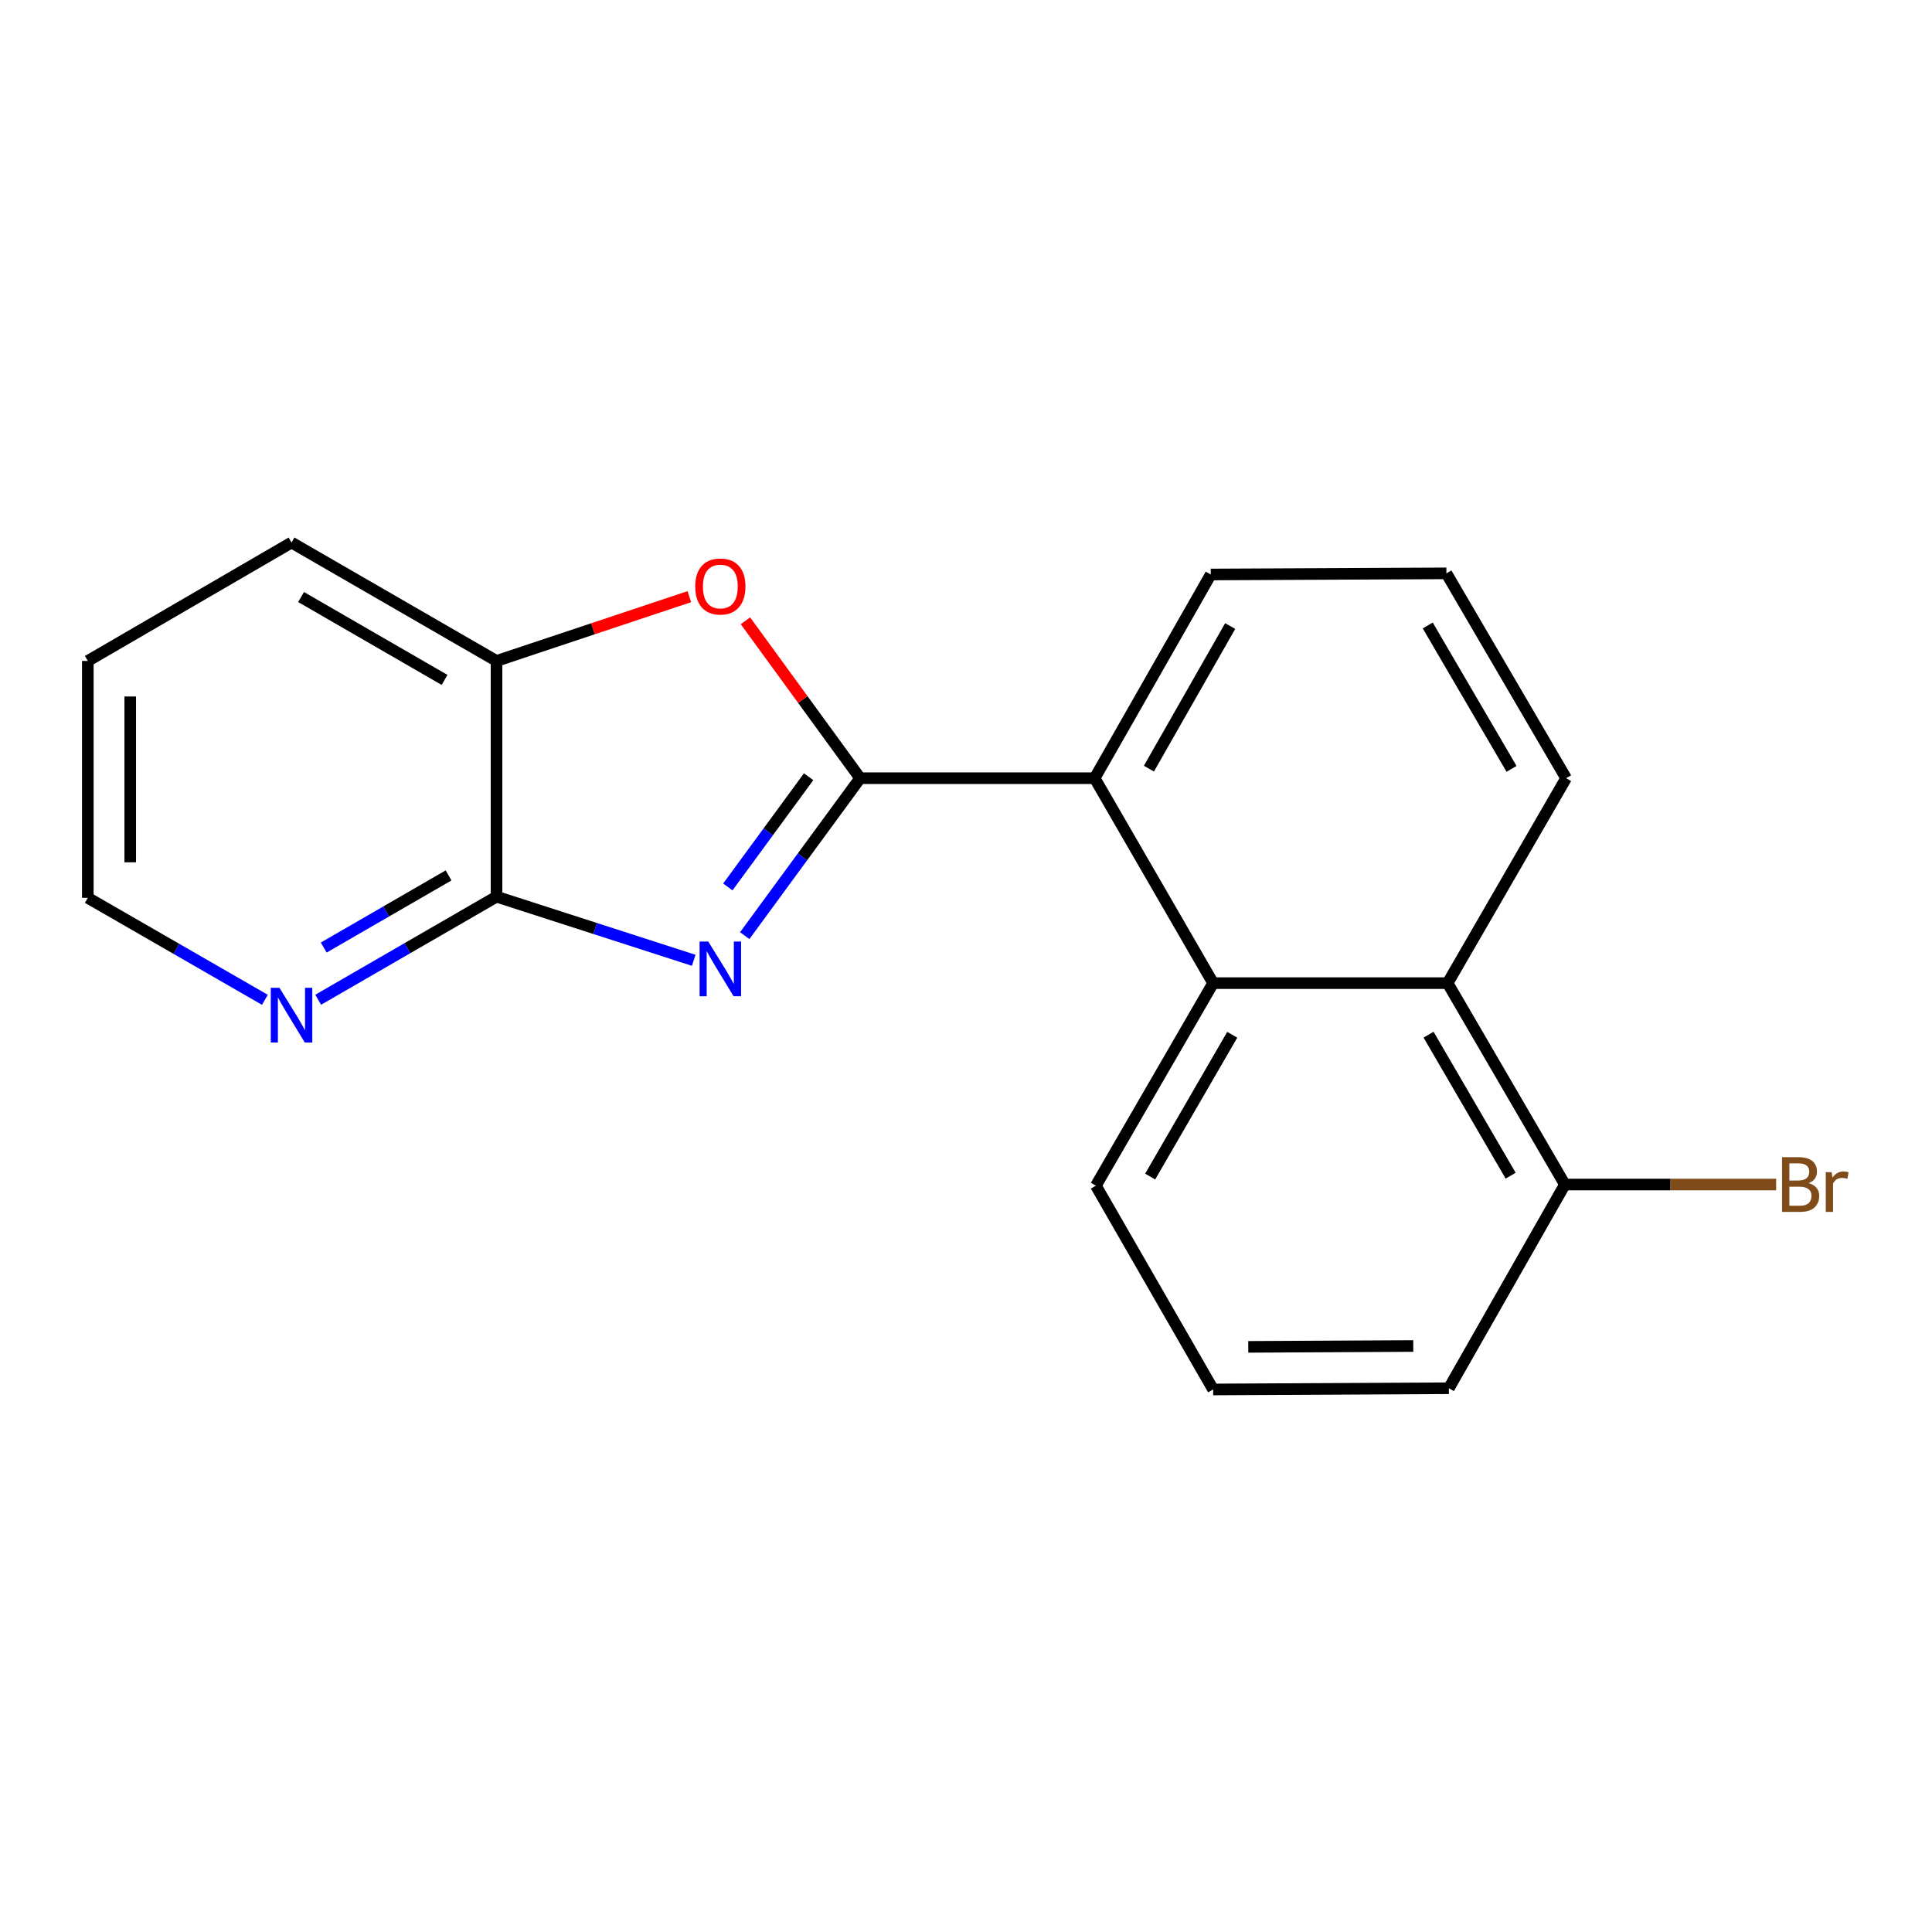 <?xml version='1.0' encoding='iso-8859-1'?>
<svg version='1.1' baseProfile='full'
              xmlns='http://www.w3.org/2000/svg'
                      xmlns:rdkit='http://www.rdkit.org/xml'
                      xmlns:xlink='http://www.w3.org/1999/xlink'
                  xml:space='preserve'
width='1000px' height='1000px' viewBox='0 0 1000 1000'>
<!-- END OF HEADER -->
<rect style='opacity:1.0;fill:#FFFFFF;stroke:none' width='1000' height='1000' x='0' y='0'> </rect>
<path class='bond-0' d='M 445.208,402.794 L 415.339,443.537' style='fill:none;fill-rule:evenodd;stroke:#000000;stroke-width:6px;stroke-linecap:butt;stroke-linejoin:miter;stroke-opacity:1' />
<path class='bond-0' d='M 415.339,443.537 L 385.47,484.28' style='fill:none;fill-rule:evenodd;stroke:#0000FF;stroke-width:6px;stroke-linecap:butt;stroke-linejoin:miter;stroke-opacity:1' />
<path class='bond-0' d='M 418.541,402.037 L 397.633,430.557' style='fill:none;fill-rule:evenodd;stroke:#000000;stroke-width:6px;stroke-linecap:butt;stroke-linejoin:miter;stroke-opacity:1' />
<path class='bond-0' d='M 397.633,430.557 L 376.725,459.077' style='fill:none;fill-rule:evenodd;stroke:#0000FF;stroke-width:6px;stroke-linecap:butt;stroke-linejoin:miter;stroke-opacity:1' />
<path class='bond-1' d='M 445.208,402.794 L 415.524,362.058' style='fill:none;fill-rule:evenodd;stroke:#000000;stroke-width:6px;stroke-linecap:butt;stroke-linejoin:miter;stroke-opacity:1' />
<path class='bond-1' d='M 415.524,362.058 L 385.84,321.321' style='fill:none;fill-rule:evenodd;stroke:#FF0000;stroke-width:6px;stroke-linecap:butt;stroke-linejoin:miter;stroke-opacity:1' />
<path class='bond-3' d='M 445.208,402.794 L 566.588,402.794' style='fill:none;fill-rule:evenodd;stroke:#000000;stroke-width:6px;stroke-linecap:butt;stroke-linejoin:miter;stroke-opacity:1' />
<path class='bond-2' d='M 359.063,497.052 L 308.033,480.585' style='fill:none;fill-rule:evenodd;stroke:#0000FF;stroke-width:6px;stroke-linecap:butt;stroke-linejoin:miter;stroke-opacity:1' />
<path class='bond-2' d='M 308.033,480.585 L 257.003,464.118' style='fill:none;fill-rule:evenodd;stroke:#000000;stroke-width:6px;stroke-linecap:butt;stroke-linejoin:miter;stroke-opacity:1' />
<path class='bond-5' d='M 356.793,308.841 L 306.898,325.472' style='fill:none;fill-rule:evenodd;stroke:#FF0000;stroke-width:6px;stroke-linecap:butt;stroke-linejoin:miter;stroke-opacity:1' />
<path class='bond-5' d='M 306.898,325.472 L 257.003,342.104' style='fill:none;fill-rule:evenodd;stroke:#000000;stroke-width:6px;stroke-linecap:butt;stroke-linejoin:miter;stroke-opacity:1' />
<path class='bond-7' d='M 257.003,464.118 L 210.85,490.791' style='fill:none;fill-rule:evenodd;stroke:#000000;stroke-width:6px;stroke-linecap:butt;stroke-linejoin:miter;stroke-opacity:1' />
<path class='bond-7' d='M 210.85,490.791 L 164.697,517.464' style='fill:none;fill-rule:evenodd;stroke:#0000FF;stroke-width:6px;stroke-linecap:butt;stroke-linejoin:miter;stroke-opacity:1' />
<path class='bond-7' d='M 232.172,453.112 L 199.865,471.783' style='fill:none;fill-rule:evenodd;stroke:#000000;stroke-width:6px;stroke-linecap:butt;stroke-linejoin:miter;stroke-opacity:1' />
<path class='bond-7' d='M 199.865,471.783 L 167.558,490.455' style='fill:none;fill-rule:evenodd;stroke:#0000FF;stroke-width:6px;stroke-linecap:butt;stroke-linejoin:miter;stroke-opacity:1' />
<path class='bond-19' d='M 257.003,464.118 L 257.003,342.104' style='fill:none;fill-rule:evenodd;stroke:#000000;stroke-width:6px;stroke-linecap:butt;stroke-linejoin:miter;stroke-opacity:1' />
<path class='bond-4' d='M 566.588,402.794 L 627.912,508.867' style='fill:none;fill-rule:evenodd;stroke:#000000;stroke-width:6px;stroke-linecap:butt;stroke-linejoin:miter;stroke-opacity:1' />
<path class='bond-11' d='M 566.588,402.794 L 626.68,297.355' style='fill:none;fill-rule:evenodd;stroke:#000000;stroke-width:6px;stroke-linecap:butt;stroke-linejoin:miter;stroke-opacity:1' />
<path class='bond-11' d='M 594.675,397.848 L 636.74,324.041' style='fill:none;fill-rule:evenodd;stroke:#000000;stroke-width:6px;stroke-linecap:butt;stroke-linejoin:miter;stroke-opacity:1' />
<path class='bond-6' d='M 627.912,508.867 L 749.291,508.867' style='fill:none;fill-rule:evenodd;stroke:#000000;stroke-width:6px;stroke-linecap:butt;stroke-linejoin:miter;stroke-opacity:1' />
<path class='bond-10' d='M 627.912,508.867 L 567.222,613.708' style='fill:none;fill-rule:evenodd;stroke:#000000;stroke-width:6px;stroke-linecap:butt;stroke-linejoin:miter;stroke-opacity:1' />
<path class='bond-10' d='M 637.808,535.592 L 595.325,608.981' style='fill:none;fill-rule:evenodd;stroke:#000000;stroke-width:6px;stroke-linecap:butt;stroke-linejoin:miter;stroke-opacity:1' />
<path class='bond-15' d='M 257.003,342.104 L 150.893,280.816' style='fill:none;fill-rule:evenodd;stroke:#000000;stroke-width:6px;stroke-linecap:butt;stroke-linejoin:miter;stroke-opacity:1' />
<path class='bond-15' d='M 230.107,351.921 L 155.83,309.02' style='fill:none;fill-rule:evenodd;stroke:#000000;stroke-width:6px;stroke-linecap:butt;stroke-linejoin:miter;stroke-opacity:1' />
<path class='bond-8' d='M 749.291,508.867 L 809.981,613.111' style='fill:none;fill-rule:evenodd;stroke:#000000;stroke-width:6px;stroke-linecap:butt;stroke-linejoin:miter;stroke-opacity:1' />
<path class='bond-8' d='M 739.422,535.549 L 781.905,608.52' style='fill:none;fill-rule:evenodd;stroke:#000000;stroke-width:6px;stroke-linecap:butt;stroke-linejoin:miter;stroke-opacity:1' />
<path class='bond-21' d='M 749.291,508.867 L 810.616,402.794' style='fill:none;fill-rule:evenodd;stroke:#000000;stroke-width:6px;stroke-linecap:butt;stroke-linejoin:miter;stroke-opacity:1' />
<path class='bond-16' d='M 137.112,517.504 L 91.283,491.11' style='fill:none;fill-rule:evenodd;stroke:#0000FF;stroke-width:6px;stroke-linecap:butt;stroke-linejoin:miter;stroke-opacity:1' />
<path class='bond-16' d='M 91.283,491.11 L 45.455,464.715' style='fill:none;fill-rule:evenodd;stroke:#000000;stroke-width:6px;stroke-linecap:butt;stroke-linejoin:miter;stroke-opacity:1' />
<path class='bond-9' d='M 809.981,613.111 L 864.653,613.111' style='fill:none;fill-rule:evenodd;stroke:#000000;stroke-width:6px;stroke-linecap:butt;stroke-linejoin:miter;stroke-opacity:1' />
<path class='bond-9' d='M 864.653,613.111 L 919.325,613.111' style='fill:none;fill-rule:evenodd;stroke:#7F4C19;stroke-width:6px;stroke-linecap:butt;stroke-linejoin:miter;stroke-opacity:1' />
<path class='bond-22' d='M 809.981,613.111 L 749.926,718.549' style='fill:none;fill-rule:evenodd;stroke:#000000;stroke-width:6px;stroke-linecap:butt;stroke-linejoin:miter;stroke-opacity:1' />
<path class='bond-14' d='M 567.222,613.708 L 627.912,719.184' style='fill:none;fill-rule:evenodd;stroke:#000000;stroke-width:6px;stroke-linecap:butt;stroke-linejoin:miter;stroke-opacity:1' />
<path class='bond-13' d='M 626.68,297.355 L 748.657,296.769' style='fill:none;fill-rule:evenodd;stroke:#000000;stroke-width:6px;stroke-linecap:butt;stroke-linejoin:miter;stroke-opacity:1' />
<path class='bond-12' d='M 810.616,402.794 L 748.657,296.769' style='fill:none;fill-rule:evenodd;stroke:#000000;stroke-width:6px;stroke-linecap:butt;stroke-linejoin:miter;stroke-opacity:1' />
<path class='bond-12' d='M 782.367,397.967 L 738.996,323.75' style='fill:none;fill-rule:evenodd;stroke:#000000;stroke-width:6px;stroke-linecap:butt;stroke-linejoin:miter;stroke-opacity:1' />
<path class='bond-17' d='M 627.912,719.184 L 749.926,718.549' style='fill:none;fill-rule:evenodd;stroke:#000000;stroke-width:6px;stroke-linecap:butt;stroke-linejoin:miter;stroke-opacity:1' />
<path class='bond-17' d='M 646.1,697.135 L 731.509,696.691' style='fill:none;fill-rule:evenodd;stroke:#000000;stroke-width:6px;stroke-linecap:butt;stroke-linejoin:miter;stroke-opacity:1' />
<path class='bond-18' d='M 150.893,280.816 L 45.455,342.104' style='fill:none;fill-rule:evenodd;stroke:#000000;stroke-width:6px;stroke-linecap:butt;stroke-linejoin:miter;stroke-opacity:1' />
<path class='bond-20' d='M 45.455,464.715 L 45.455,342.104' style='fill:none;fill-rule:evenodd;stroke:#000000;stroke-width:6px;stroke-linecap:butt;stroke-linejoin:miter;stroke-opacity:1' />
<path class='bond-20' d='M 67.408,446.324 L 67.408,360.496' style='fill:none;fill-rule:evenodd;stroke:#000000;stroke-width:6px;stroke-linecap:butt;stroke-linejoin:miter;stroke-opacity:1' />
<path  class='atom-1' d='M 366.586 487.34
L 375.866 502.34
Q 376.786 503.82, 378.266 506.5
Q 379.746 509.18, 379.826 509.34
L 379.826 487.34
L 383.586 487.34
L 383.586 515.66
L 379.706 515.66
L 369.746 499.26
Q 368.586 497.34, 367.346 495.14
Q 366.146 492.94, 365.786 492.26
L 365.786 515.66
L 362.106 515.66
L 362.106 487.34
L 366.586 487.34
' fill='#0000FF'/>
<path  class='atom-2' d='M 359.846 303.57
Q 359.846 296.77, 363.206 292.97
Q 366.566 289.17, 372.846 289.17
Q 379.126 289.17, 382.486 292.97
Q 385.846 296.77, 385.846 303.57
Q 385.846 310.45, 382.446 314.37
Q 379.046 318.25, 372.846 318.25
Q 366.606 318.25, 363.206 314.37
Q 359.846 310.49, 359.846 303.57
M 372.846 315.05
Q 377.166 315.05, 379.486 312.17
Q 381.846 309.25, 381.846 303.57
Q 381.846 298.01, 379.486 295.21
Q 377.166 292.37, 372.846 292.37
Q 368.526 292.37, 366.166 295.17
Q 363.846 297.97, 363.846 303.57
Q 363.846 309.29, 366.166 312.17
Q 368.526 315.05, 372.846 315.05
' fill='#FF0000'/>
<path  class='atom-8' d='M 144.633 511.282
L 153.913 526.282
Q 154.833 527.762, 156.313 530.442
Q 157.793 533.122, 157.873 533.282
L 157.873 511.282
L 161.633 511.282
L 161.633 539.602
L 157.753 539.602
L 147.793 523.202
Q 146.633 521.282, 145.393 519.082
Q 144.193 516.882, 143.833 516.202
L 143.833 539.602
L 140.153 539.602
L 140.153 511.282
L 144.633 511.282
' fill='#0000FF'/>
<path  class='atom-10' d='M 936.135 612.391
Q 938.855 613.151, 940.215 614.831
Q 941.615 616.471, 941.615 618.911
Q 941.615 622.831, 939.095 625.071
Q 936.615 627.271, 931.895 627.271
L 922.375 627.271
L 922.375 598.951
L 930.735 598.951
Q 935.575 598.951, 938.015 600.911
Q 940.455 602.871, 940.455 606.471
Q 940.455 610.751, 936.135 612.391
M 926.175 602.151
L 926.175 611.031
L 930.735 611.031
Q 933.535 611.031, 934.975 609.911
Q 936.455 608.751, 936.455 606.471
Q 936.455 602.151, 930.735 602.151
L 926.175 602.151
M 931.895 624.071
Q 934.655 624.071, 936.135 622.751
Q 937.615 621.431, 937.615 618.911
Q 937.615 616.591, 935.975 615.431
Q 934.375 614.231, 931.295 614.231
L 926.175 614.231
L 926.175 624.071
L 931.895 624.071
' fill='#7F4C19'/>
<path  class='atom-10' d='M 948.055 606.711
L 948.495 609.551
Q 950.655 606.351, 954.175 606.351
Q 955.295 606.351, 956.815 606.751
L 956.215 610.111
Q 954.495 609.711, 953.535 609.711
Q 951.855 609.711, 950.735 610.391
Q 949.655 611.031, 948.775 612.591
L 948.775 627.271
L 945.015 627.271
L 945.015 606.711
L 948.055 606.711
' fill='#7F4C19'/>
</svg>
